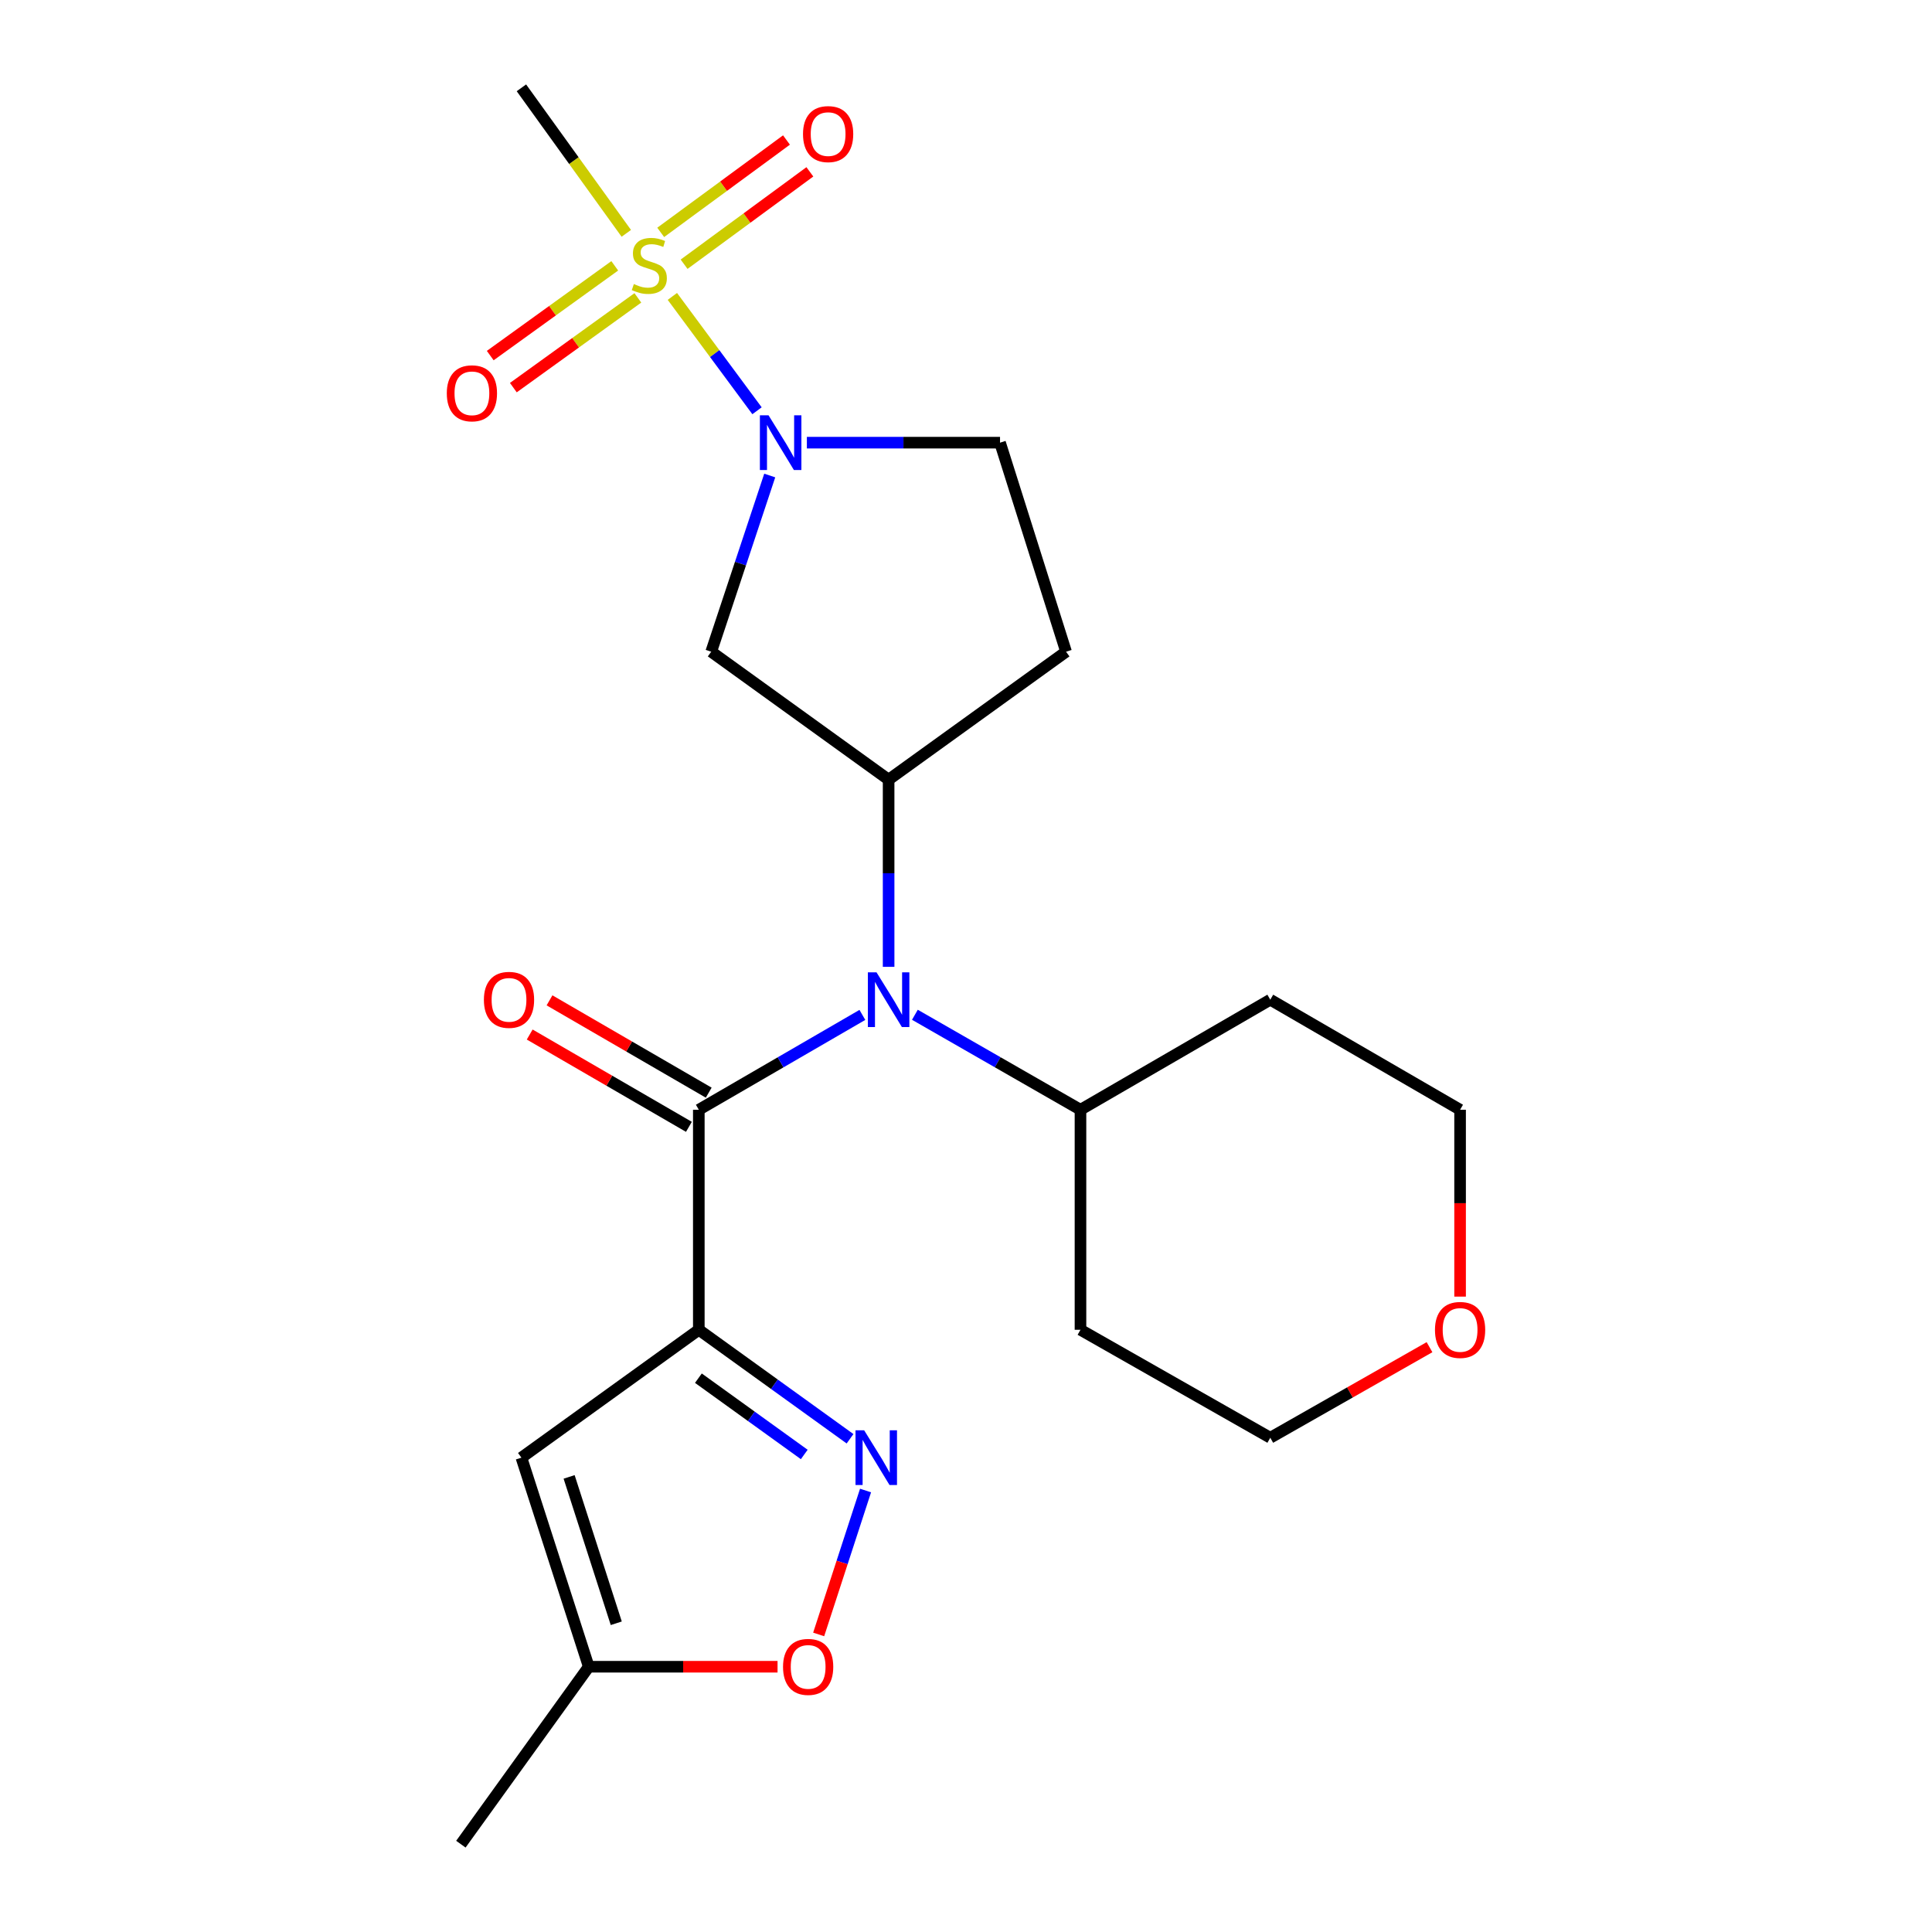 <?xml version='1.0' encoding='iso-8859-1'?>
<svg version='1.1' baseProfile='full'
              xmlns='http://www.w3.org/2000/svg'
                      xmlns:rdkit='http://www.rdkit.org/xml'
                      xmlns:xlink='http://www.w3.org/1999/xlink'
                  xml:space='preserve'
width='1000px' height='1000px' viewBox='0 0 1000 1000'>
<!-- END OF HEADER -->
<rect style='opacity:1.0;fill:#FFFFFF;stroke:none' width='1000' height='1000' x='0' y='0'> </rect>
<path class='bond-1' d='M 348.02,153.423 L 369.927,183.016' style='fill:none;fill-rule:evenodd;stroke:#CCCC00;stroke-width:6px;stroke-linecap:butt;stroke-linejoin:miter;stroke-opacity:1' />
<path class='bond-1' d='M 369.927,183.016 L 391.833,212.608' style='fill:none;fill-rule:evenodd;stroke:#0000FF;stroke-width:6px;stroke-linecap:butt;stroke-linejoin:miter;stroke-opacity:1' />
<path class='bond-11' d='M 354.088,136.764 L 386.637,112.857' style='fill:none;fill-rule:evenodd;stroke:#CCCC00;stroke-width:6px;stroke-linecap:butt;stroke-linejoin:miter;stroke-opacity:1' />
<path class='bond-11' d='M 386.637,112.857 L 419.186,88.95' style='fill:none;fill-rule:evenodd;stroke:#FF0000;stroke-width:6px;stroke-linecap:butt;stroke-linejoin:miter;stroke-opacity:1' />
<path class='bond-11' d='M 341.982,120.281 L 374.531,96.374' style='fill:none;fill-rule:evenodd;stroke:#CCCC00;stroke-width:6px;stroke-linecap:butt;stroke-linejoin:miter;stroke-opacity:1' />
<path class='bond-11' d='M 374.531,96.374 L 407.081,72.468' style='fill:none;fill-rule:evenodd;stroke:#FF0000;stroke-width:6px;stroke-linecap:butt;stroke-linejoin:miter;stroke-opacity:1' />
<path class='bond-12' d='M 318.195,137.59 L 285.97,160.82' style='fill:none;fill-rule:evenodd;stroke:#CCCC00;stroke-width:6px;stroke-linecap:butt;stroke-linejoin:miter;stroke-opacity:1' />
<path class='bond-12' d='M 285.97,160.82 L 253.745,184.05' style='fill:none;fill-rule:evenodd;stroke:#FF0000;stroke-width:6px;stroke-linecap:butt;stroke-linejoin:miter;stroke-opacity:1' />
<path class='bond-12' d='M 330.153,154.18 L 297.928,177.41' style='fill:none;fill-rule:evenodd;stroke:#CCCC00;stroke-width:6px;stroke-linecap:butt;stroke-linejoin:miter;stroke-opacity:1' />
<path class='bond-12' d='M 297.928,177.41 L 265.704,200.639' style='fill:none;fill-rule:evenodd;stroke:#FF0000;stroke-width:6px;stroke-linecap:butt;stroke-linejoin:miter;stroke-opacity:1' />
<path class='bond-17' d='M 324.173,120.776 L 297.027,83.115' style='fill:none;fill-rule:evenodd;stroke:#CCCC00;stroke-width:6px;stroke-linecap:butt;stroke-linejoin:miter;stroke-opacity:1' />
<path class='bond-17' d='M 297.027,83.115 L 269.881,45.455' style='fill:none;fill-rule:evenodd;stroke:#000000;stroke-width:6px;stroke-linecap:butt;stroke-linejoin:miter;stroke-opacity:1' />
<path class='bond-0' d='M 361.704,688.292 L 361.704,574.406' style='fill:none;fill-rule:evenodd;stroke:#000000;stroke-width:6px;stroke-linecap:butt;stroke-linejoin:miter;stroke-opacity:1' />
<path class='bond-3' d='M 361.704,688.292 L 400.841,716.498' style='fill:none;fill-rule:evenodd;stroke:#000000;stroke-width:6px;stroke-linecap:butt;stroke-linejoin:miter;stroke-opacity:1' />
<path class='bond-3' d='M 400.841,716.498 L 439.979,744.703' style='fill:none;fill-rule:evenodd;stroke:#0000FF;stroke-width:6px;stroke-linecap:butt;stroke-linejoin:miter;stroke-opacity:1' />
<path class='bond-3' d='M 361.488,713.344 L 388.885,733.088' style='fill:none;fill-rule:evenodd;stroke:#000000;stroke-width:6px;stroke-linecap:butt;stroke-linejoin:miter;stroke-opacity:1' />
<path class='bond-3' d='M 388.885,733.088 L 416.281,752.832' style='fill:none;fill-rule:evenodd;stroke:#0000FF;stroke-width:6px;stroke-linecap:butt;stroke-linejoin:miter;stroke-opacity:1' />
<path class='bond-5' d='M 361.704,688.292 L 269.881,754.483' style='fill:none;fill-rule:evenodd;stroke:#000000;stroke-width:6px;stroke-linecap:butt;stroke-linejoin:miter;stroke-opacity:1' />
<path class='bond-7' d='M 398.41,246.133 L 383.266,291.73' style='fill:none;fill-rule:evenodd;stroke:#0000FF;stroke-width:6px;stroke-linecap:butt;stroke-linejoin:miter;stroke-opacity:1' />
<path class='bond-7' d='M 383.266,291.73 L 368.123,337.328' style='fill:none;fill-rule:evenodd;stroke:#000000;stroke-width:6px;stroke-linecap:butt;stroke-linejoin:miter;stroke-opacity:1' />
<path class='bond-13' d='M 417.638,229.122 L 467.627,229.122' style='fill:none;fill-rule:evenodd;stroke:#0000FF;stroke-width:6px;stroke-linecap:butt;stroke-linejoin:miter;stroke-opacity:1' />
<path class='bond-13' d='M 467.627,229.122 L 517.616,229.122' style='fill:none;fill-rule:evenodd;stroke:#000000;stroke-width:6px;stroke-linecap:butt;stroke-linejoin:miter;stroke-opacity:1' />
<path class='bond-2' d='M 361.704,574.406 L 404.035,549.86' style='fill:none;fill-rule:evenodd;stroke:#000000;stroke-width:6px;stroke-linecap:butt;stroke-linejoin:miter;stroke-opacity:1' />
<path class='bond-2' d='M 404.035,549.86 L 446.366,525.314' style='fill:none;fill-rule:evenodd;stroke:#0000FF;stroke-width:6px;stroke-linecap:butt;stroke-linejoin:miter;stroke-opacity:1' />
<path class='bond-14' d='M 366.833,565.56 L 325.632,541.669' style='fill:none;fill-rule:evenodd;stroke:#000000;stroke-width:6px;stroke-linecap:butt;stroke-linejoin:miter;stroke-opacity:1' />
<path class='bond-14' d='M 325.632,541.669 L 284.43,517.778' style='fill:none;fill-rule:evenodd;stroke:#FF0000;stroke-width:6px;stroke-linecap:butt;stroke-linejoin:miter;stroke-opacity:1' />
<path class='bond-14' d='M 356.575,583.251 L 315.373,559.361' style='fill:none;fill-rule:evenodd;stroke:#000000;stroke-width:6px;stroke-linecap:butt;stroke-linejoin:miter;stroke-opacity:1' />
<path class='bond-14' d='M 315.373,559.361 L 274.172,535.47' style='fill:none;fill-rule:evenodd;stroke:#FF0000;stroke-width:6px;stroke-linecap:butt;stroke-linejoin:miter;stroke-opacity:1' />
<path class='bond-8' d='M 448.009,771.489 L 435.875,808.735' style='fill:none;fill-rule:evenodd;stroke:#0000FF;stroke-width:6px;stroke-linecap:butt;stroke-linejoin:miter;stroke-opacity:1' />
<path class='bond-8' d='M 435.875,808.735 L 423.741,845.982' style='fill:none;fill-rule:evenodd;stroke:#FF0000;stroke-width:6px;stroke-linecap:butt;stroke-linejoin:miter;stroke-opacity:1' />
<path class='bond-4' d='M 459.946,500.433 L 459.946,451.993' style='fill:none;fill-rule:evenodd;stroke:#0000FF;stroke-width:6px;stroke-linecap:butt;stroke-linejoin:miter;stroke-opacity:1' />
<path class='bond-4' d='M 459.946,451.993 L 459.946,403.553' style='fill:none;fill-rule:evenodd;stroke:#000000;stroke-width:6px;stroke-linecap:butt;stroke-linejoin:miter;stroke-opacity:1' />
<path class='bond-15' d='M 473.548,525.242 L 516.401,549.824' style='fill:none;fill-rule:evenodd;stroke:#0000FF;stroke-width:6px;stroke-linecap:butt;stroke-linejoin:miter;stroke-opacity:1' />
<path class='bond-15' d='M 516.401,549.824 L 559.255,574.406' style='fill:none;fill-rule:evenodd;stroke:#000000;stroke-width:6px;stroke-linecap:butt;stroke-linejoin:miter;stroke-opacity:1' />
<path class='bond-9' d='M 269.881,754.483 L 304.738,862.7' style='fill:none;fill-rule:evenodd;stroke:#000000;stroke-width:6px;stroke-linecap:butt;stroke-linejoin:miter;stroke-opacity:1' />
<path class='bond-9' d='M 294.575,764.446 L 318.975,840.198' style='fill:none;fill-rule:evenodd;stroke:#000000;stroke-width:6px;stroke-linecap:butt;stroke-linejoin:miter;stroke-opacity:1' />
<path class='bond-6' d='M 459.946,403.553 L 368.123,337.328' style='fill:none;fill-rule:evenodd;stroke:#000000;stroke-width:6px;stroke-linecap:butt;stroke-linejoin:miter;stroke-opacity:1' />
<path class='bond-23' d='M 459.946,403.553 L 551.791,337.328' style='fill:none;fill-rule:evenodd;stroke:#000000;stroke-width:6px;stroke-linecap:butt;stroke-linejoin:miter;stroke-opacity:1' />
<path class='bond-25' d='M 402.456,862.7 L 353.597,862.7' style='fill:none;fill-rule:evenodd;stroke:#FF0000;stroke-width:6px;stroke-linecap:butt;stroke-linejoin:miter;stroke-opacity:1' />
<path class='bond-25' d='M 353.597,862.7 L 304.738,862.7' style='fill:none;fill-rule:evenodd;stroke:#000000;stroke-width:6px;stroke-linecap:butt;stroke-linejoin:miter;stroke-opacity:1' />
<path class='bond-22' d='M 304.738,862.7 L 238.547,954.545' style='fill:none;fill-rule:evenodd;stroke:#000000;stroke-width:6px;stroke-linecap:butt;stroke-linejoin:miter;stroke-opacity:1' />
<path class='bond-10' d='M 551.791,337.328 L 517.616,229.122' style='fill:none;fill-rule:evenodd;stroke:#000000;stroke-width:6px;stroke-linecap:butt;stroke-linejoin:miter;stroke-opacity:1' />
<path class='bond-18' d='M 559.255,574.406 L 559.255,688.292' style='fill:none;fill-rule:evenodd;stroke:#000000;stroke-width:6px;stroke-linecap:butt;stroke-linejoin:miter;stroke-opacity:1' />
<path class='bond-19' d='M 559.255,574.406 L 657.497,517.44' style='fill:none;fill-rule:evenodd;stroke:#000000;stroke-width:6px;stroke-linecap:butt;stroke-linejoin:miter;stroke-opacity:1' />
<path class='bond-16' d='M 755.739,671.125 L 755.739,622.765' style='fill:none;fill-rule:evenodd;stroke:#FF0000;stroke-width:6px;stroke-linecap:butt;stroke-linejoin:miter;stroke-opacity:1' />
<path class='bond-16' d='M 755.739,622.765 L 755.739,574.406' style='fill:none;fill-rule:evenodd;stroke:#000000;stroke-width:6px;stroke-linecap:butt;stroke-linejoin:miter;stroke-opacity:1' />
<path class='bond-24' d='M 739.913,697.295 L 698.705,720.737' style='fill:none;fill-rule:evenodd;stroke:#FF0000;stroke-width:6px;stroke-linecap:butt;stroke-linejoin:miter;stroke-opacity:1' />
<path class='bond-24' d='M 698.705,720.737 L 657.497,744.178' style='fill:none;fill-rule:evenodd;stroke:#000000;stroke-width:6px;stroke-linecap:butt;stroke-linejoin:miter;stroke-opacity:1' />
<path class='bond-21' d='M 559.255,688.292 L 657.497,744.178' style='fill:none;fill-rule:evenodd;stroke:#000000;stroke-width:6px;stroke-linecap:butt;stroke-linejoin:miter;stroke-opacity:1' />
<path class='bond-20' d='M 657.497,517.44 L 755.739,574.406' style='fill:none;fill-rule:evenodd;stroke:#000000;stroke-width:6px;stroke-linecap:butt;stroke-linejoin:miter;stroke-opacity:1' />
<path  class='atom-0' d='M 328.084 147.02
Q 328.404 147.14, 329.724 147.7
Q 331.044 148.26, 332.484 148.62
Q 333.964 148.94, 335.404 148.94
Q 338.084 148.94, 339.644 147.66
Q 341.204 146.34, 341.204 144.06
Q 341.204 142.5, 340.404 141.54
Q 339.644 140.58, 338.444 140.06
Q 337.244 139.54, 335.244 138.94
Q 332.724 138.18, 331.204 137.46
Q 329.724 136.74, 328.644 135.22
Q 327.604 133.7, 327.604 131.14
Q 327.604 127.58, 330.004 125.38
Q 332.444 123.18, 337.244 123.18
Q 340.524 123.18, 344.244 124.74
L 343.324 127.82
Q 339.924 126.42, 337.364 126.42
Q 334.604 126.42, 333.084 127.58
Q 331.564 128.7, 331.604 130.66
Q 331.604 132.18, 332.364 133.1
Q 333.164 134.02, 334.284 134.54
Q 335.444 135.06, 337.364 135.66
Q 339.924 136.46, 341.444 137.26
Q 342.964 138.06, 344.044 139.7
Q 345.164 141.3, 345.164 144.06
Q 345.164 147.98, 342.524 150.1
Q 339.924 152.18, 335.564 152.18
Q 333.044 152.18, 331.124 151.62
Q 329.244 151.1, 327.004 150.18
L 328.084 147.02
' fill='#CCCC00'/>
<path  class='atom-2' d='M 397.799 214.962
L 407.079 229.962
Q 407.999 231.442, 409.479 234.122
Q 410.959 236.802, 411.039 236.962
L 411.039 214.962
L 414.799 214.962
L 414.799 243.282
L 410.919 243.282
L 400.959 226.882
Q 399.799 224.962, 398.559 222.762
Q 397.359 220.562, 396.999 219.882
L 396.999 243.282
L 393.319 243.282
L 393.319 214.962
L 397.799 214.962
' fill='#0000FF'/>
<path  class='atom-4' d='M 447.289 740.323
L 456.569 755.323
Q 457.489 756.803, 458.969 759.483
Q 460.449 762.163, 460.529 762.323
L 460.529 740.323
L 464.289 740.323
L 464.289 768.643
L 460.409 768.643
L 450.449 752.243
Q 449.289 750.323, 448.049 748.123
Q 446.849 745.923, 446.489 745.243
L 446.489 768.643
L 442.809 768.643
L 442.809 740.323
L 447.289 740.323
' fill='#0000FF'/>
<path  class='atom-5' d='M 453.686 503.28
L 462.966 518.28
Q 463.886 519.76, 465.366 522.44
Q 466.846 525.12, 466.926 525.28
L 466.926 503.28
L 470.686 503.28
L 470.686 531.6
L 466.806 531.6
L 456.846 515.2
Q 455.686 513.28, 454.446 511.08
Q 453.246 508.88, 452.886 508.2
L 452.886 531.6
L 449.206 531.6
L 449.206 503.28
L 453.686 503.28
' fill='#0000FF'/>
<path  class='atom-9' d='M 405.295 862.78
Q 405.295 855.98, 408.655 852.18
Q 412.015 848.38, 418.295 848.38
Q 424.575 848.38, 427.935 852.18
Q 431.295 855.98, 431.295 862.78
Q 431.295 869.66, 427.895 873.58
Q 424.495 877.46, 418.295 877.46
Q 412.055 877.46, 408.655 873.58
Q 405.295 869.7, 405.295 862.78
M 418.295 874.26
Q 422.615 874.26, 424.935 871.38
Q 427.295 868.46, 427.295 862.78
Q 427.295 857.22, 424.935 854.42
Q 422.615 851.58, 418.295 851.58
Q 413.975 851.58, 411.615 854.38
Q 409.295 857.18, 409.295 862.78
Q 409.295 868.5, 411.615 871.38
Q 413.975 874.26, 418.295 874.26
' fill='#FF0000'/>
<path  class='atom-12' d='M 415.634 69.405
Q 415.634 62.605, 418.994 58.805
Q 422.354 55.005, 428.634 55.005
Q 434.914 55.005, 438.274 58.805
Q 441.634 62.605, 441.634 69.405
Q 441.634 76.285, 438.234 80.205
Q 434.834 84.085, 428.634 84.085
Q 422.394 84.085, 418.994 80.205
Q 415.634 76.325, 415.634 69.405
M 428.634 80.885
Q 432.954 80.885, 435.274 78.005
Q 437.634 75.085, 437.634 69.405
Q 437.634 63.845, 435.274 61.045
Q 432.954 58.205, 428.634 58.205
Q 424.314 58.205, 421.954 61.005
Q 419.634 63.805, 419.634 69.405
Q 419.634 75.125, 421.954 78.005
Q 424.314 80.885, 428.634 80.885
' fill='#FF0000'/>
<path  class='atom-13' d='M 231.261 203.571
Q 231.261 196.771, 234.621 192.971
Q 237.981 189.171, 244.261 189.171
Q 250.541 189.171, 253.901 192.971
Q 257.261 196.771, 257.261 203.571
Q 257.261 210.451, 253.861 214.371
Q 250.461 218.251, 244.261 218.251
Q 238.021 218.251, 234.621 214.371
Q 231.261 210.491, 231.261 203.571
M 244.261 215.051
Q 248.581 215.051, 250.901 212.171
Q 253.261 209.251, 253.261 203.571
Q 253.261 198.011, 250.901 195.211
Q 248.581 192.371, 244.261 192.371
Q 239.941 192.371, 237.581 195.171
Q 235.261 197.971, 235.261 203.571
Q 235.261 209.291, 237.581 212.171
Q 239.941 215.051, 244.261 215.051
' fill='#FF0000'/>
<path  class='atom-15' d='M 250.462 517.52
Q 250.462 510.72, 253.822 506.92
Q 257.182 503.12, 263.462 503.12
Q 269.742 503.12, 273.102 506.92
Q 276.462 510.72, 276.462 517.52
Q 276.462 524.4, 273.062 528.32
Q 269.662 532.2, 263.462 532.2
Q 257.222 532.2, 253.822 528.32
Q 250.462 524.44, 250.462 517.52
M 263.462 529
Q 267.782 529, 270.102 526.12
Q 272.462 523.2, 272.462 517.52
Q 272.462 511.96, 270.102 509.16
Q 267.782 506.32, 263.462 506.32
Q 259.142 506.32, 256.782 509.12
Q 254.462 511.92, 254.462 517.52
Q 254.462 523.24, 256.782 526.12
Q 259.142 529, 263.462 529
' fill='#FF0000'/>
<path  class='atom-17' d='M 742.739 688.372
Q 742.739 681.572, 746.099 677.772
Q 749.459 673.972, 755.739 673.972
Q 762.019 673.972, 765.379 677.772
Q 768.739 681.572, 768.739 688.372
Q 768.739 695.252, 765.339 699.172
Q 761.939 703.052, 755.739 703.052
Q 749.499 703.052, 746.099 699.172
Q 742.739 695.292, 742.739 688.372
M 755.739 699.852
Q 760.059 699.852, 762.379 696.972
Q 764.739 694.052, 764.739 688.372
Q 764.739 682.812, 762.379 680.012
Q 760.059 677.172, 755.739 677.172
Q 751.419 677.172, 749.059 679.972
Q 746.739 682.772, 746.739 688.372
Q 746.739 694.092, 749.059 696.972
Q 751.419 699.852, 755.739 699.852
' fill='#FF0000'/>
</svg>
